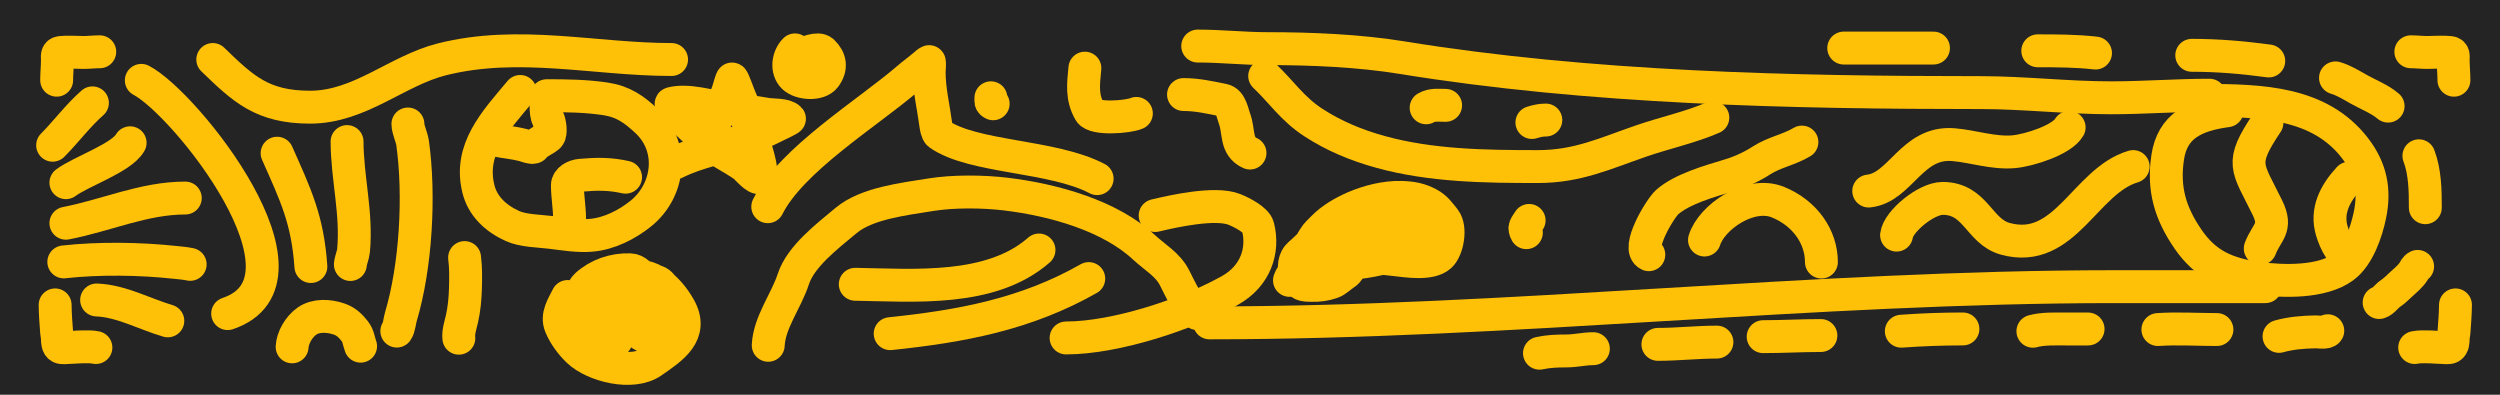<?xml version="1.0" encoding="UTF-8"?> <svg xmlns="http://www.w3.org/2000/svg" width="380" height="60" viewBox="0 0 380 60" fill="none"> <rect width="380" height="60" fill="#242424"></rect> <path d="M338.531 16.831C333.45 17.513 330.195 19.226 329.49 23.909C328.777 28.649 329.839 32.387 332.62 36.405C335.214 40.155 338.375 41.656 343.25 42.304C347.166 42.824 352.926 42.953 356.166 40.621C358.49 38.949 359.703 35.186 360.215 32.757C361.014 28.959 360.419 25.711 357.954 22.511C352.587 15.543 343.744 15.258 334.954 15.258" stroke="#FFC107" stroke-width="5" stroke-linecap="round"></path> <path d="M335.848 14.471C330.857 14.471 325.833 14.865 320.896 14.865C314.251 14.865 307.688 14.078 301.075 14.078C272.37 14.078 241.603 13.4 213.174 8.77C206.606 7.7 199.368 7.393 192.682 7.393C189.092 7.393 185.605 7 182.052 7" stroke="#FFC107" stroke-width="5" stroke-linecap="round"></path> <path d="M344.343 43.571C336.701 43.571 329.06 43.571 321.418 43.571C275.484 43.571 229.713 49.076 183.84 49.076" stroke="#FFC107" stroke-width="5" stroke-linecap="round"></path> <path d="M150.619 14.862C150.619 15.337 150.511 15.572 150.963 15.771" stroke="#FFC107" stroke-width="5" stroke-linecap="round"></path> <path d="M108.145 19.469C108.847 18.383 109.343 16.946 109.923 15.704C110.209 15.092 110.432 14.47 110.668 13.822C110.754 13.584 111.178 11.94 111.291 12.002C111.464 12.097 112.218 14.231 112.37 14.575C113.255 16.567 113.784 18.846 114.376 21.017C114.607 21.867 116.153 25.976 115.47 26.916C115.095 27.433 113.356 25.403 113.069 25.201C111.091 23.808 108.884 22.895 107.051 21.143C105.777 19.925 104.462 18.784 103.221 17.503C103.149 17.428 101.674 15.823 102.066 15.725C104.642 15.081 107.737 16.186 110.303 16.457C112.418 16.681 114.521 17.011 116.625 17.378C117.346 17.503 119.367 17.378 119.999 18.047C120.097 18.151 113.975 21.022 113.571 21.164C109.974 22.425 106.15 23.001 102.674 24.741" stroke="#FFC107" stroke-width="5" stroke-linecap="round"></path> <path d="M79.072 13.902C75.212 18.494 71.25 22.696 72.71 28.687C73.344 31.289 75.276 33.167 77.893 34.354C79.528 35.095 81.874 35.1 83.665 35.319C85.618 35.558 87.847 35.932 89.824 35.766C92.635 35.531 95.32 34.123 97.365 32.495C101.727 29.018 102.608 22.42 98.3 18.407C96.418 16.654 94.766 15.442 92.039 15.028C89.08 14.579 86.089 14.546 83.096 14.546" stroke="#FFC107" stroke-width="5" stroke-linecap="round"></path> <path d="M75.267 21.298C76.66 21.578 78.083 21.684 79.462 22.038C79.77 22.117 81.005 22.595 81.191 22.333C81.662 21.67 82.739 21.3 83.377 20.739C83.864 20.311 83.56 18.553 83.302 18.044C83.051 17.547 83.003 16.815 83.003 16.269" stroke="#FFC107" stroke-width="5" stroke-linecap="round"></path> <path d="M86.574 33.27C86.574 31.546 86.246 29.853 86.246 28.148C86.246 27.311 87.285 26.726 88.211 26.644C90.743 26.422 92.634 26.392 95.089 26.932" stroke="#FFC107" stroke-width="5" stroke-linecap="round"></path> <path d="M21.479 12.214C28.217 15.731 49.672 42.612 34.603 47.668" stroke="#FFC107" stroke-width="5" stroke-linecap="round"></path> <path d="M32.342 9.045C36.98 13.533 39.874 16.29 47.137 16.29C54.703 16.29 60.317 10.743 67.18 9.018C78.88 6.078 90.434 9.045 102.079 9.045" stroke="#FFC107" stroke-width="5" stroke-linecap="round"></path> <path d="M116.771 52.485C116.937 48.988 119.511 45.725 120.58 42.437C121.71 38.955 125.762 35.892 128.619 33.505C131.761 30.88 137.443 30.254 141.477 29.597C144.854 29.047 149.381 29.082 152.83 29.494C160.204 30.373 168.743 32.803 173.892 37.599C175.534 39.128 177.503 40.187 178.546 42.251C179.106 43.359 180.928 47.206 181.931 47.647" stroke="#FFC107" stroke-width="5" stroke-linecap="round"></path> <path d="M130 43.21C138.854 43.352 150.639 44.409 157.926 38" stroke="#FFC107" stroke-width="5" stroke-linecap="round"></path> <path d="M135.307 50.717C146.1 49.596 155.969 47.768 165.491 42.344" stroke="#FFC107" stroke-width="5" stroke-linecap="round"></path> <path d="M175.584 32.761C178.245 32.122 184.71 30.667 187.62 31.83C188.676 32.253 190.938 33.377 191.216 34.477C192.143 38.145 190.788 41.974 187.008 44.111C180.598 47.736 169.602 51.368 162.045 51.368" stroke="#FFC107" stroke-width="5" stroke-linecap="round"></path> <path d="M192.231 11.548C194.797 13.985 196.467 16.564 199.588 18.598C202.719 20.638 206.094 22.055 209.814 23.085C217.528 25.221 225.772 25.318 233.767 25.318C239.811 25.318 243.959 23.323 249.516 21.41C253.046 20.195 257.057 19.324 260.352 17.875" stroke="#FFC107" stroke-width="5" stroke-linecap="round"></path> <path d="M273.892 21.596C271.989 22.747 269.672 23.147 267.781 24.366C266.295 25.325 264.651 26.092 262.915 26.62C259.924 27.531 255.701 28.706 253.418 30.714C252.357 31.647 248.611 37.831 250.621 38.715" stroke="#FFC107" stroke-width="5" stroke-linecap="round"></path> <path d="M284.047 29.039C288.923 28.503 290.564 21.456 296.929 21.989C299.911 22.239 303.01 23.333 306.073 23.064C308.448 22.855 313.436 21.255 314.511 19.363" stroke="#FFC107" stroke-width="5" stroke-linecap="round"></path> <path d="M288.278 35.738C288.542 33.653 292.768 30.156 295.283 30.156C300.348 30.156 300.763 35.186 304.803 36.296C313.896 38.795 316.928 27.462 324.243 25.318" stroke="#FFC107" stroke-width="5" stroke-linecap="round"></path> <path d="M259.083 36.482C260.147 33.051 265.945 28.959 270.272 30.735C274.346 32.406 276.854 35.982 276.854 39.831" stroke="#FFC107" stroke-width="5" stroke-linecap="round"></path> <path d="M232.427 33.505C231.895 34.389 231.537 34.544 232.004 35.366" stroke="#FFC107" stroke-width="5" stroke-linecap="round"></path> <path d="M219.734 16.014C218.64 16.014 217.681 15.853 216.772 16.386" stroke="#FFC107" stroke-width="5" stroke-linecap="round"></path> <path d="M234.966 18.247C234.147 18.247 233.598 18.4 232.85 18.619" stroke="#FFC107" stroke-width="5" stroke-linecap="round"></path> <path d="M164.902 10.357C164.673 12.772 164.386 14.77 165.627 16.952C166.342 18.211 171.491 17.782 172.727 17.239" stroke="#FFC107" stroke-width="5" stroke-linecap="round"></path> <path d="M179.893 14.371C182.038 14.371 183.883 14.817 185.924 15.216C187.088 15.443 187.314 17.16 187.645 18.035C188.388 19.995 187.755 22.273 190 23.261" stroke="#FFC107" stroke-width="5" stroke-linecap="round"></path> <path d="M86.279 45.07C85.555 46.52 84.556 47.958 85.215 49.547C85.779 50.908 86.793 52.295 87.876 53.328C90.276 55.62 96.125 57.065 99.091 55.021C102.123 52.931 105.499 50.738 103.289 46.782C101.528 43.63 98.152 40.547 94.597 42.718C91.884 44.376 88.081 44.8 89.038 48.456C89.265 49.32 92.228 53.276 93.651 51.767C93.837 51.569 93.414 50.495 93.414 50.243C93.414 48.74 93.981 47.288 94.616 45.935C95.27 44.544 97.366 42.78 99.051 42.7C102.156 42.551 101.149 48.291 100.549 49.848C99.361 52.932 96.264 50.525 95.543 48.287C94.759 45.856 99.228 44.416 100.312 46.782C102.647 51.874 95.232 49.434 93.079 48.663C91.159 47.976 90.891 47.195 90.891 45.239C90.891 42.944 88.406 47.078 87.974 47.779C87.171 49.082 87.969 44.418 89.117 43.377C90.924 41.738 93.345 40.917 95.779 41.007C97.66 41.076 98.405 44.187 100.115 44.731" stroke="#FFC107" stroke-width="5" stroke-linecap="round"></path> <path d="M116.699 31.419C120.291 24.257 131.906 17.182 137.952 11.973C138.785 11.255 139.686 10.61 140.52 9.896C140.688 9.751 141.012 9.446 141.233 9.366C141.358 9.321 141.233 10.818 141.233 10.969C141.233 13.682 141.881 16.201 142.231 18.894C142.273 19.216 142.414 20.156 142.731 20.378C147.888 24.007 160 23.583 166.765 27.153" stroke="#FFC107" stroke-width="5" stroke-linecap="round"></path> <path d="M120.835 7.582C119.757 8.648 119.506 10.651 120.629 11.729C121.648 12.706 124.466 12.95 125.4 11.694C126.431 10.306 126.24 8.981 125.051 7.839C124.339 7.156 122.519 8.02 121.786 8.265C120.914 8.556 120.55 9.178 120.55 9.965" stroke="#FFC107" stroke-width="5" stroke-linecap="round"></path> <path d="M196 42.615C196.216 41.969 196.742 41.357 197.085 40.754C197.553 39.931 197.998 39.099 198.466 38.276C198.865 37.576 199.312 36.897 199.71 36.198C200.077 35.551 200.653 35.075 201.187 34.524C202.353 33.318 204.219 32.228 205.817 31.539C207.957 30.617 210.575 29.939 212.968 30.004C214.598 30.049 215.801 30.261 217.172 31.001C218.292 31.605 218.854 32.434 219.59 33.37C220.576 34.622 220.045 37.849 218.904 38.893C217.401 40.267 213.839 39.667 211.965 39.461C210.24 39.271 208.513 38.987 206.875 39.618C206.412 39.796 205.882 39.995 205.521 40.331C205.113 40.711 204.964 41.261 204.436 41.587C203.783 41.991 203.197 42.661 202.458 42.917C201.381 43.289 200.528 43.39 199.339 43.376C198.474 43.365 197.683 43.361 197.298 42.609C197.022 42.068 196.742 41.418 196.742 40.82C196.742 40.196 196.758 39.822 197.051 39.249C197.294 38.774 197.784 38.451 198.171 38.071C198.885 37.368 199.669 36.734 200.458 36.095C201.814 34.998 203.572 34.11 205.219 33.394C206.667 32.764 208.505 32.717 210.097 32.717C211.627 32.717 213.246 32.958 214.617 33.587C215.716 34.092 215.826 36.076 215.414 36.959C214.873 38.117 212.912 38.762 211.601 38.977C210.197 39.207 208.826 39.584 207.417 39.787C206.405 39.933 205.253 39.992 204.408 40.56C203.583 41.115 202.842 41.765 202.018 42.325C201.609 42.602 201.102 43.072 200.637 43.261C199.661 43.657 199.236 42.887 198.92 42.083C198.315 40.546 200.817 39.556 201.963 39.026C203.323 38.396 204.738 37.913 206.147 37.382C207.542 36.856 208.706 36.353 210.193 36.029C211.542 35.734 212.943 35.719 214.328 35.763C214.935 35.782 215.398 36.293 215.785 36.633" stroke="#FFC107" stroke-width="5" stroke-linecap="round"></path> <path d="M44.401 52.721C44.49 51.316 45.396 49.705 46.649 48.812C48.016 47.84 50.019 47.957 51.574 48.504C52.639 48.879 53.292 49.532 53.939 50.361C54.494 51.071 54.519 51.851 54.81 52.618" stroke="#FFC107" stroke-width="5" stroke-linecap="round"></path> <path d="M8.38 46.344C8.392 47.741 8.505 49.118 8.607 50.51C8.632 50.849 8.73 51.203 8.73 51.538C8.73 51.91 8.746 52.543 9.146 52.767C9.426 52.924 10.021 52.827 10.329 52.824C11.069 52.817 11.796 52.721 12.538 52.721C13.222 52.721 13.916 52.679 14.578 52.824" stroke="#FFC107" stroke-width="5" stroke-linecap="round"></path> <path d="M8.613 12.191C8.613 11.148 8.73 10.083 8.73 9.06C8.73 8.647 8.566 8.05 9.205 7.98C10.328 7.856 11.548 7.974 12.681 7.974C13.521 7.974 14.325 7.871 15.163 7.871" stroke="#FFC107" stroke-width="5" stroke-linecap="round"></path> <path d="M8 22.075C10.079 19.985 11.823 17.592 14.049 15.635" stroke="#FFC107" stroke-width="5" stroke-linecap="round"></path> <path d="M10.016 27.769C12.252 26.083 18.461 24.021 19.779 21.702" stroke="#FFC107" stroke-width="5" stroke-linecap="round"></path> <path d="M10.016 33.929C16.094 32.767 21.841 30.102 28.163 30.102" stroke="#FFC107" stroke-width="5" stroke-linecap="round"></path> <path d="M9.698 39.809C15.065 39.21 21.256 39.307 26.63 39.882C27.377 39.962 28.179 40.023 28.906 40.183" stroke="#FFC107" stroke-width="5" stroke-linecap="round"></path> <path d="M14.686 45.596C18.445 45.74 21.96 47.729 25.51 48.77" stroke="#FFC107" stroke-width="5" stroke-linecap="round"></path> <path d="M42.122 23.285C44.945 29.639 46.759 33.364 47.254 40.512" stroke="#FFC107" stroke-width="5" stroke-linecap="round"></path> <path d="M52.753 21.518C52.777 27.111 54.259 32.341 53.742 38.062C53.675 38.801 53.324 39.459 53.256 40.204" stroke="#FFC107" stroke-width="5" stroke-linecap="round"></path> <path d="M62.003 18.847C62.02 19.765 62.587 20.808 62.718 21.745C63.83 29.703 63.229 40.464 60.926 48.169C60.735 48.809 60.688 49.793 60.315 50.325" stroke="#FFC107" stroke-width="5" stroke-linecap="round"></path> <path d="M69.744 51.406C69.625 50.508 70.021 49.336 70.224 48.436C70.551 46.985 70.698 45.44 70.742 43.969C70.788 42.387 70.823 40.704 70.617 39.15" stroke="#FFC107" stroke-width="5" stroke-linecap="round"></path> <path d="M234 53.686C235.381 53.392 236.675 53.343 238.096 53.343C239.481 53.343 240.814 53 242.193 53" stroke="#FFC107" stroke-width="5" stroke-linecap="round"></path> <path d="M252 52.343C255.024 52.343 257.934 52 260.973 52" stroke="#FFC107" stroke-width="5" stroke-linecap="round"></path> <path d="M268 51.172C270.954 51.172 273.827 51 276.778 51" stroke="#FFC107" stroke-width="5" stroke-linecap="round"></path> <path d="M289 50.343C292.112 50.115 295.225 50 298.363 50" stroke="#FFC107" stroke-width="5" stroke-linecap="round"></path> <path d="M309 50.349C310.502 49.926 312.473 50.006 314.028 50.006C315.148 50.006 316.268 50.006 317.388 50.006" stroke="#FFC107" stroke-width="5" stroke-linecap="round"></path> <path d="M328 50.09C330.99 49.888 333.967 50.09 336.973 50.09" stroke="#FFC107" stroke-width="5" stroke-linecap="round"></path> <path d="M346.412 51.129C348.158 50.636 350.157 50.465 351.982 50.443C352.402 50.438 353.613 50.644 353.824 50.272" stroke="#FFC107" stroke-width="5" stroke-linecap="round"></path> <path d="M361.627 45.982C362.158 45.889 362.844 44.943 363.296 44.648C363.991 44.194 364.485 43.649 365.095 43.104C365.7 42.562 366.426 41.945 366.85 41.273C367.024 40.999 367.168 40.629 367.479 40.492" stroke="#FFC107" stroke-width="5" stroke-linecap="round"></path> <path d="M368.649 31.57C368.649 28.958 368.613 26.154 367.674 23.678" stroke="#FFC107" stroke-width="5" stroke-linecap="round"></path> <path d="M362.993 16.129C361.682 15.022 360.017 14.408 358.506 13.555C357.399 12.931 356.241 12.205 354.995 11.84" stroke="#FFC107" stroke-width="5" stroke-linecap="round"></path> <path d="M344.851 9.266C340.887 8.73 337.141 8.408 333.147 8.408" stroke="#FFC107" stroke-width="5" stroke-linecap="round"></path> <path d="M318.517 8.065C315.592 7.733 312.687 7.722 309.74 7.722" stroke="#FFC107" stroke-width="5" stroke-linecap="round"></path> <path d="M293.89 7.305C289.321 7.305 284.81 7.305 280.247 7.305" stroke="#FFC107" stroke-width="5" stroke-linecap="round"></path> <path d="M344.575 18.668C340.343 24.996 341.576 25.269 344.651 31.58C346.189 34.736 344.535 35.194 343.557 37.775" stroke="#FFC107" stroke-width="5" stroke-linecap="round"></path> <path d="M357.051 27.08C354.899 29.41 353.535 32.07 354.441 35.101C354.704 35.98 355.121 36.992 355.641 37.78C356.03 38.368 356.486 38.966 356.534 39.681" stroke="#FFC107" stroke-width="5" stroke-linecap="round"></path> <path d="M373.231 46.344C373.218 47.741 373.105 49.119 373.003 50.51C372.978 50.849 372.88 51.203 372.88 51.539C372.88 51.91 372.864 52.543 372.464 52.767C372.184 52.924 371.589 52.827 371.281 52.824C370.542 52.818 369.814 52.722 369.072 52.722C368.388 52.722 367.694 52.679 367.032 52.824" stroke="#FFC107" stroke-width="5" stroke-linecap="round"></path> <path d="M372.997 12.192C372.997 11.148 372.88 10.083 372.88 9.06C372.88 8.647 373.044 8.05 372.406 7.98C371.282 7.856 370.062 7.974 368.929 7.974C368.09 7.974 367.285 7.871 366.447 7.871" stroke="#FFC107" stroke-width="5" stroke-linecap="round"></path> </svg> 